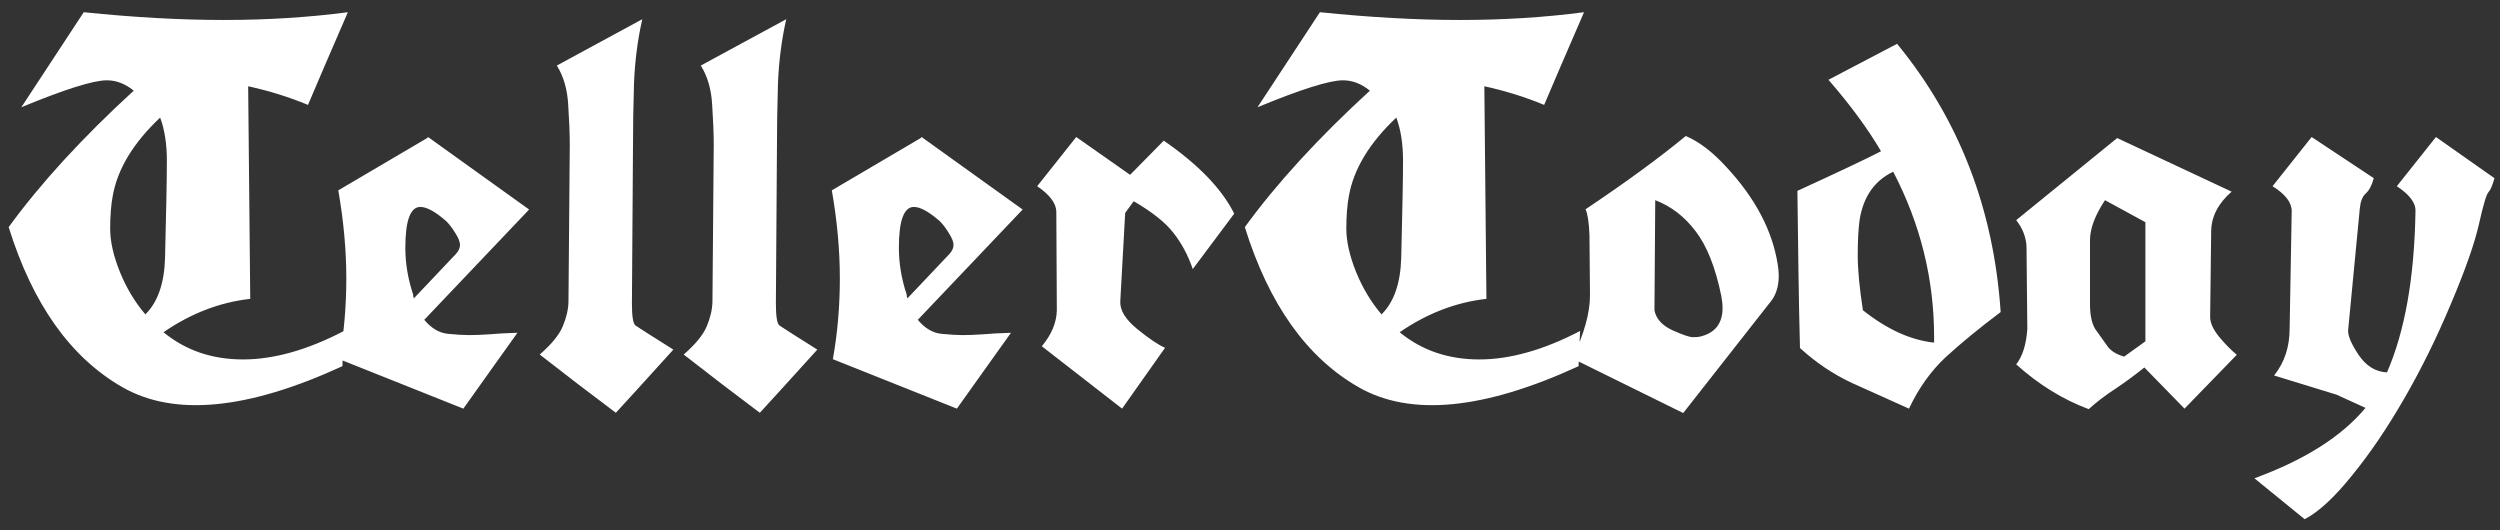 <svg width="198" height="42" viewBox="0 0 198 42" fill="none" xmlns="http://www.w3.org/2000/svg">
<rect x="0" y="0" width="198" height="42" fill="#333333" stroke="none"/>
<path d="M0.686 17.988C3.215 14.516 6.517 10.913 10.591 7.181C9.921 6.634 9.21 6.36 8.458 6.36C7.392 6.36 5.136 7.071 1.69 8.493L6.633 0.967C10.611 1.377 14.31 1.582 17.727 1.582C21.159 1.582 24.434 1.377 27.551 0.967C26.033 4.467 24.98 6.914 24.393 8.309C22.875 7.68 21.296 7.188 19.655 6.832L19.819 23.669C17.399 23.942 15.109 24.824 12.949 26.314C14.699 27.75 16.798 28.468 19.245 28.468C21.692 28.468 24.358 27.716 27.243 26.212C27.189 27.142 27.148 28.071 27.12 29.001C19.601 32.46 13.79 33.014 9.688 30.662C5.587 28.311 2.586 24.086 0.686 17.988ZM12.683 9.313C10.563 11.31 9.312 13.374 8.93 15.507C8.793 16.231 8.725 17.1 8.725 18.111C8.725 19.123 8.984 20.271 9.504 21.557C10.023 22.828 10.693 23.942 11.514 24.899C12.498 23.929 13.018 22.432 13.072 20.408C13.168 16.635 13.216 14.078 13.216 12.738C13.216 11.398 13.038 10.257 12.683 9.313ZM36.697 32.364L26.874 28.447C27.243 26.396 27.428 24.264 27.428 22.049C27.428 19.82 27.216 17.496 26.792 15.076L33.867 10.913V10.852L33.908 10.872H33.929L41.906 16.594L33.601 25.33C34.161 26 34.783 26.369 35.467 26.438C36.15 26.506 36.711 26.54 37.148 26.54C37.6 26.54 38.126 26.52 38.727 26.479C39.343 26.424 40.095 26.383 40.983 26.355C40.259 27.367 39.541 28.372 38.83 29.37C38.119 30.368 37.408 31.366 36.697 32.364ZM33.293 16.389C32.5 16.389 32.103 17.469 32.103 19.629C32.103 20.859 32.309 22.09 32.719 23.32C32.719 23.443 32.739 23.546 32.78 23.628L36.082 20.142C36.315 19.895 36.431 19.649 36.431 19.403C36.431 19.157 36.308 18.843 36.062 18.46C35.829 18.077 35.59 17.763 35.344 17.517C34.482 16.765 33.799 16.389 33.293 16.389ZM53.329 27.689C50.977 30.286 49.46 31.954 48.776 32.692C47.765 31.927 46.753 31.161 45.741 30.395C44.743 29.616 43.745 28.844 42.747 28.078C43.677 27.271 44.285 26.526 44.572 25.843C44.859 25.159 45.01 24.51 45.023 23.895L45.126 11.487C45.126 10.599 45.085 9.539 45.003 8.309C44.935 7.078 44.634 6.039 44.101 5.191L50.868 1.521C50.499 3.161 50.28 4.863 50.212 6.627C50.157 8.391 50.13 10.182 50.13 12L50.048 24.038C50.048 25.064 50.144 25.645 50.335 25.781C50.526 25.918 51.524 26.554 53.329 27.689ZM64.731 27.689C62.38 30.286 60.862 31.954 60.179 32.692C59.167 31.927 58.155 31.161 57.144 30.395C56.145 29.616 55.148 28.844 54.149 28.078C55.079 27.271 55.688 26.526 55.975 25.843C56.262 25.159 56.412 24.51 56.426 23.895L56.528 11.487C56.528 10.599 56.487 9.539 56.405 8.309C56.337 7.078 56.036 6.039 55.503 5.191L62.27 1.521C61.901 3.161 61.683 4.863 61.614 6.627C61.56 8.391 61.532 10.182 61.532 12L61.45 24.038C61.45 25.064 61.546 25.645 61.737 25.781C61.929 25.918 62.927 26.554 64.731 27.689ZM75.785 32.364L65.962 28.447C66.331 26.396 66.516 24.264 66.516 22.049C66.516 19.82 66.304 17.496 65.88 15.076L72.955 10.913V10.852L72.996 10.872H73.017L80.994 16.594L72.689 25.33C73.249 26 73.871 26.369 74.555 26.438C75.238 26.506 75.799 26.54 76.236 26.54C76.688 26.54 77.214 26.52 77.815 26.479C78.431 26.424 79.183 26.383 80.071 26.355C79.347 27.367 78.629 28.372 77.918 29.37C77.207 30.368 76.496 31.366 75.785 32.364ZM72.381 16.389C71.588 16.389 71.191 17.469 71.191 19.629C71.191 20.859 71.397 22.09 71.807 23.32C71.807 23.443 71.827 23.546 71.868 23.628L75.17 20.142C75.402 19.895 75.519 19.649 75.519 19.403C75.519 19.157 75.395 18.843 75.149 18.46C74.917 18.077 74.678 17.763 74.432 17.517C73.57 16.765 72.887 16.389 72.381 16.389ZM89.505 13.846L92.171 11.139C94.919 13.039 96.778 14.967 97.749 16.922L94.468 21.311C94.099 20.23 93.593 19.28 92.95 18.46C92.321 17.64 91.269 16.799 89.792 15.938L89.115 16.86L88.726 23.854C88.685 24.564 89.136 25.303 90.079 26.068C91.022 26.834 91.754 27.326 92.273 27.545L88.869 32.364L82.512 27.422C83.277 26.506 83.674 25.562 83.701 24.592L83.66 16.717C83.619 16.061 83.113 15.404 82.143 14.748L85.239 10.852L89.505 13.846ZM98.59 17.988C101.119 14.516 104.421 10.913 108.495 7.181C107.825 6.634 107.114 6.36 106.362 6.36C105.296 6.36 103.04 7.071 99.595 8.493L104.537 0.967C108.516 1.377 112.214 1.582 115.632 1.582C119.063 1.582 122.338 1.377 125.455 0.967C123.938 4.467 122.885 6.914 122.297 8.309C120.779 7.68 119.2 7.188 117.56 6.832L117.724 23.669C115.304 23.942 113.014 24.824 110.854 26.314C112.604 27.75 114.702 28.468 117.149 28.468C119.597 28.468 122.263 27.716 125.147 26.212C125.093 27.142 125.052 28.071 125.024 29.001C117.505 32.46 111.694 33.014 107.593 30.662C103.491 28.311 100.49 24.086 98.59 17.988ZM110.587 9.313C108.468 11.31 107.217 13.374 106.834 15.507C106.697 16.231 106.629 17.1 106.629 18.111C106.629 19.123 106.889 20.271 107.408 21.557C107.928 22.828 108.598 23.942 109.418 24.899C110.402 23.929 110.922 22.432 110.977 20.408C111.072 16.635 111.12 14.078 111.12 12.738C111.12 11.398 110.942 10.257 110.587 9.313ZM125.578 16.573C128.764 14.44 131.409 12.506 133.515 10.77C134.567 11.221 135.627 12.027 136.693 13.19C139.004 15.664 140.371 18.248 140.795 20.941C140.85 21.256 140.877 21.557 140.877 21.844C140.877 22.746 140.624 23.477 140.118 24.038L133.31 32.713L124.532 28.386C125.462 26.458 125.927 24.79 125.927 23.382L125.886 18.604C125.845 17.619 125.742 16.942 125.578 16.573ZM131.095 15.855L131.033 24.571C131.156 25.241 131.628 25.768 132.448 26.15C133.269 26.52 133.809 26.704 134.068 26.704C134.342 26.704 134.526 26.69 134.622 26.663C135.825 26.39 136.427 25.631 136.427 24.387C136.427 24.1 136.393 23.778 136.324 23.423C135.859 21.167 135.183 19.465 134.294 18.316C133.419 17.154 132.353 16.334 131.095 15.855ZM148.978 11.979C147.925 10.188 146.537 8.302 144.814 6.319L150.249 3.469C155.171 9.471 157.905 16.553 158.452 24.715C156.743 26 155.294 27.189 154.104 28.283C152.929 29.377 151.958 30.737 151.192 32.364C149.688 31.694 148.185 31.018 146.681 30.334C145.19 29.637 143.816 28.714 142.559 27.565C142.504 25.501 142.463 23.43 142.436 21.352C142.408 19.273 142.381 17.195 142.354 15.117C145.635 13.613 147.843 12.567 148.978 11.979ZM153.182 27.135C153.182 26.998 153.182 26.855 153.182 26.704C153.182 22.11 152.102 17.742 149.941 13.6C148.451 14.31 147.562 15.596 147.275 17.455C147.18 18.18 147.132 19.102 147.132 20.224C147.132 21.345 147.269 22.794 147.542 24.571C149.456 26.089 151.336 26.943 153.182 27.135ZM159.683 17.435L167.681 10.934L176.745 15.179C175.679 16.108 175.139 17.154 175.125 18.316L175.043 25.105C175.043 25.569 175.282 26.096 175.761 26.684C176.253 27.271 176.718 27.743 177.155 28.099L173.013 32.364L169.834 29.104C169.068 29.719 168.296 30.286 167.517 30.806C166.737 31.311 166.04 31.845 165.425 32.405C163.374 31.64 161.46 30.457 159.683 28.857C160.188 28.215 160.482 27.278 160.564 26.048L160.503 19.855C160.503 19.8 160.503 19.745 160.503 19.69C160.503 18.884 160.229 18.132 159.683 17.435ZM166.717 15.855C165.924 17.045 165.527 18.105 165.527 19.034V24.059C165.527 25.084 165.712 25.815 166.081 26.253C166.396 26.704 166.683 27.107 166.942 27.463C167.216 27.818 167.646 28.078 168.234 28.242L169.916 27.032V17.599L166.717 15.855ZM187.348 32.303L185.051 31.257L180.108 29.739C180.929 28.714 181.339 27.477 181.339 26.027L181.503 16.717C181.503 16.033 180.997 15.377 179.985 14.748L183.082 10.852L188.004 14.112C187.854 14.673 187.642 15.076 187.368 15.322C187.108 15.555 186.951 15.951 186.896 16.512L185.974 26.13C185.933 26.554 186.206 27.21 186.794 28.099C187.396 28.987 188.147 29.452 189.05 29.493C190.472 26.226 191.224 21.967 191.306 16.717C191.333 16.074 190.841 15.418 189.829 14.748L192.926 10.852L197.561 14.112C197.41 14.673 197.253 15.042 197.089 15.22C196.925 15.384 196.672 16.231 196.33 17.763C195.988 19.28 195.25 21.379 194.115 24.059C192.994 26.738 191.757 29.247 190.403 31.585C189.063 33.909 187.689 35.933 186.281 37.655C184.887 39.392 183.636 40.547 182.528 41.121L178.55 37.881C182.542 36.418 185.475 34.559 187.348 32.303Z" fill="white"/>
</svg>
